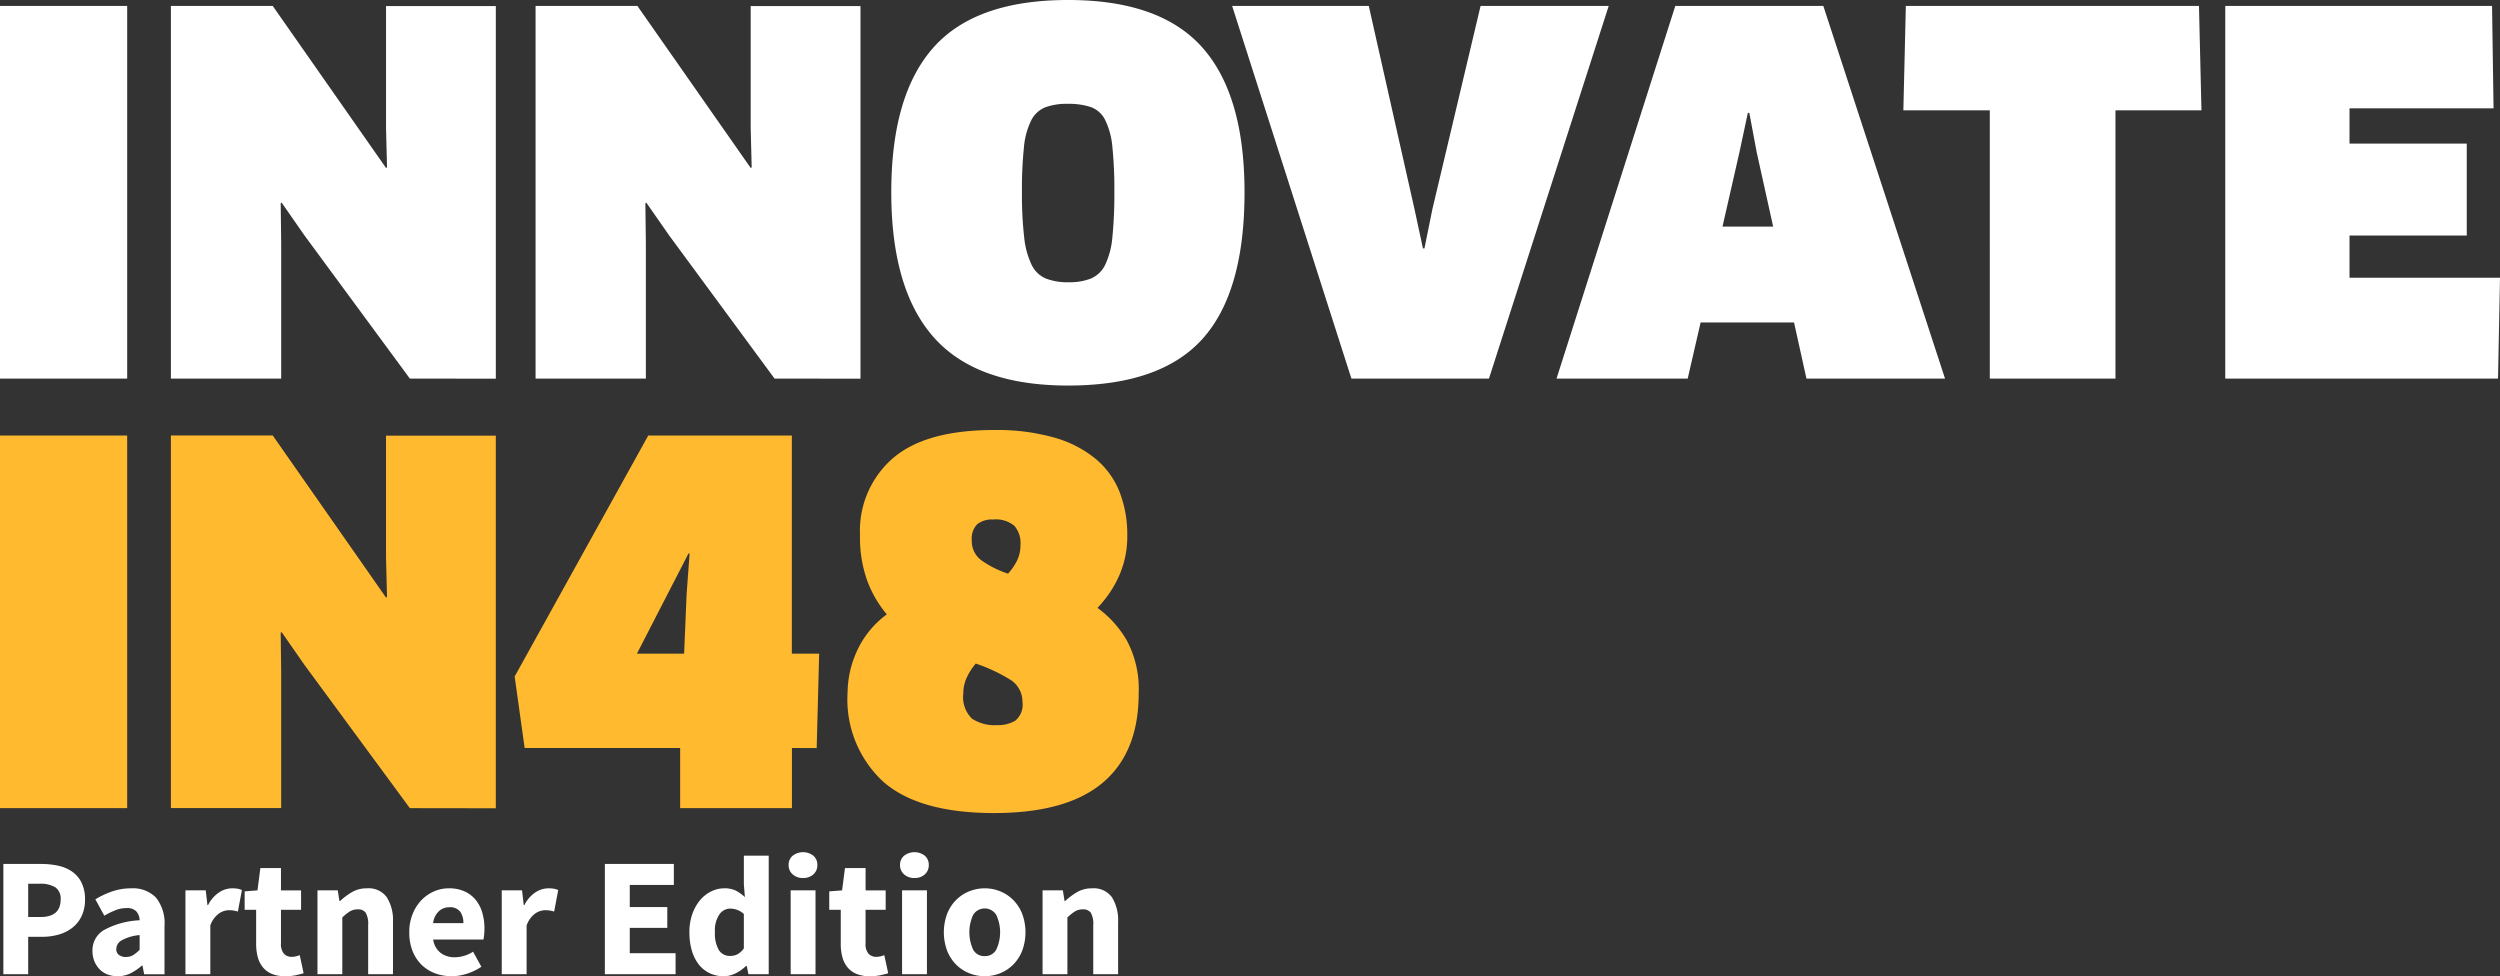 <svg xmlns="http://www.w3.org/2000/svg" width="189" height="73.802"><rect width="100%" height="100%" fill="#333333" stroke="none"/><g fill="#fff"><path d="M0 .451h9.615v28.17H0ZM30.986 28.621l-7.963-10.817-1.727-2.48-.075.038.037 3.042v10.217H12.92V.451h7.7l8.564 12.245.075-.038-.075-3v-9.2h8.3v28.17ZM58.556 28.621l-7.963-10.817-1.728-2.48-.075.038.037 3.042v10.217h-8.338V.451h7.7l8.563 12.245.075-.038-.075-3v-9.2h8.3v28.17ZM94.086 14.536q0 7.55-3.174 11.08t-10.16 3.531q-6.912 0-10.141-3.625t-3.23-10.986q0-7.362 3.192-10.949T80.752 0Q87.7 0 90.893 3.587t3.193 10.949Zm-9.841-.038a30.9 30.9 0 0 0-.15-3.4 5.762 5.762 0 0 0-.545-2.028 1.967 1.967 0 0 0-1.089-.977 5.338 5.338 0 0 0-1.747-.244 4.7 4.7 0 0 0-1.69.263 2.058 2.058 0 0 0-1.07 1 5.736 5.736 0 0 0-.545 2.028 30.287 30.287 0 0 0-.15 3.361 28.247 28.247 0 0 0 .169 3.437 6.266 6.266 0 0 0 .563 2.084 2.132 2.132 0 0 0 1.07 1.033 4.527 4.527 0 0 0 1.728.282 4.41 4.41 0 0 0 1.69-.282 2.136 2.136 0 0 0 1.071-1.033 6.036 6.036 0 0 0 .545-2.084 31.989 31.989 0 0 0 .15-3.44ZM121.618.451l-9.052 28.17h-10.4L93.151.451h10.329l3.456 15.362.639 2.967h.113l.6-2.967L111.931.451ZM135.629 24.377h-7.062l-.977 4.244h-9.916l8.977-28.17h11.193l9.2 28.17h-10.476Zm-4.132-12.845-1.277 5.6h3.831l-1.24-5.6-.563-3h-.111ZM159.929 8.339v20.282h-9.5V8.339h-6.535l.188-7.888h22.16l.188 7.888ZM189 20.996l-.15 7.625h-20.62V.451h20.169l.113 7.738h-10.889v2.667h8.864v6.949h-8.864v3.192Z"/></g><g fill="#ffba2f"><path d="M0 32.926h9.615v28.17H0ZM30.986 61.096l-7.963-10.822-1.727-2.479-.075.038.037 3.042v10.217H12.92v-28.17h7.7l8.563 12.252.075-.038-.075-3v-9.2h8.3v28.17ZM59.87 56.551v4.545h-8.451v-4.545H39.663l-.755-5.409 10.1-18.216h10.855v16.489h2.066l-.188 7.137Zm-7.962-11.643.225-3.043-.075-.037-3.906 7.587h3.568ZM64.076 52.381a7.728 7.728 0 0 1 .714-3.174 7.066 7.066 0 0 1 2.254-2.761 8.587 8.587 0 0 1-1.465-2.5 9.7 9.7 0 0 1-.563-3.512 7.251 7.251 0 0 1 2.479-5.784q2.479-2.141 7.662-2.141a15.871 15.871 0 0 1 4.582.583 8.556 8.556 0 0 1 3.136 1.634 6.239 6.239 0 0 1 1.784 2.516 8.926 8.926 0 0 1 .564 3.23 7.349 7.349 0 0 1-.62 3.061 8.49 8.49 0 0 1-1.634 2.422 7.956 7.956 0 0 1 2.216 2.46 7.787 7.787 0 0 1 .9 4q0 4.471-2.723 6.761t-8.207 2.291q-5.672 0-8.376-2.366a8.456 8.456 0 0 1-2.703-6.72Zm13.221.676a1.957 1.957 0 0 0-1.014-1.728 12.555 12.555 0 0 0-2.517-1.164 4.689 4.689 0 0 0-.676 1.052 2.808 2.808 0 0 0-.263 1.2 2.271 2.271 0 0 0 .657 1.915 3.139 3.139 0 0 0 1.9.489 2.555 2.555 0 0 0 1.371-.338 1.562 1.562 0 0 0 .542-1.426ZM73.466 40.85a1.806 1.806 0 0 0 .77 1.54 7.394 7.394 0 0 0 1.972.977 4.26 4.26 0 0 0 .676-.977 2.658 2.658 0 0 0 .263-1.2 1.971 1.971 0 0 0-.469-1.446 2.212 2.212 0 0 0-1.6-.469 1.788 1.788 0 0 0-1.2.357 1.541 1.541 0 0 0-.411 1.219Z"/></g><g fill="#fff"><path d="M.254 73.649v-8.333h2.863a5.921 5.921 0 0 1 1.291.134 2.922 2.922 0 0 1 1.048.447 2.219 2.219 0 0 1 .709.831 2.8 2.8 0 0 1 .262 1.271 2.859 2.859 0 0 1-.262 1.266 2.456 2.456 0 0 1-.709.882 3.015 3.015 0 0 1-1.036.511 4.584 4.584 0 0 1-1.252.166H2.131v2.825Zm1.877-4.322h.92q1.534 0 1.534-1.329a1.017 1.017 0 0 0-.409-.92A2.145 2.145 0 0 0 3 66.81h-.869ZM8.881 73.802a2.025 2.025 0 0 1-.786-.147 1.681 1.681 0 0 1-.594-.409 1.885 1.885 0 0 1-.377-.607 2.064 2.064 0 0 1-.134-.754 1.776 1.776 0 0 1 .844-1.559 6.225 6.225 0 0 1 2.723-.754 1.071 1.071 0 0 0-.249-.671.965.965 0 0 0-.748-.249 2.264 2.264 0 0 0-.811.153 5.89 5.89 0 0 0-.863.422l-.677-1.24a6.668 6.668 0 0 1 1.284-.6 4.374 4.374 0 0 1 1.425-.23 2.427 2.427 0 0 1 1.873.7 3.107 3.107 0 0 1 .645 2.166v3.63H10.9l-.128-.652h-.051a4.047 4.047 0 0 1-.856.582 2.17 2.17 0 0 1-.984.219Zm.639-1.457a1.033 1.033 0 0 0 .55-.141 2.675 2.675 0 0 0 .486-.4v-1.112a3.406 3.406 0 0 0-1.38.409.773.773 0 0 0-.384.639.527.527 0 0 0 .2.454.868.868 0 0 0 .528.156ZM14.02 73.65v-6.339h1.534l.128 1.112h.051a2.452 2.452 0 0 1 .831-.959 1.807 1.807 0 0 1 .972-.307 2.489 2.489 0 0 1 .441.032 1.364 1.364 0 0 1 .313.1l-.307 1.623a3.07 3.07 0 0 0-.332-.077 2.232 2.232 0 0 0-.358-.025 1.371 1.371 0 0 0-.748.256 1.848 1.848 0 0 0-.645.907v3.677ZM21.547 73.802a2.528 2.528 0 0 1-1-.179 1.751 1.751 0 0 1-.677-.5 2.026 2.026 0 0 1-.384-.773 3.866 3.866 0 0 1-.122-1v-2.569h-.869v-1.393l.971-.076.217-1.687h1.558v1.689h1.52v1.469h-1.52v2.544a1.1 1.1 0 0 0 .224.773.779.779 0 0 0 .594.237 1.345 1.345 0 0 0 .313-.039 2.08 2.08 0 0 0 .288-.089l.294 1.368q-.255.076-.6.153a3.758 3.758 0 0 1-.807.072ZM24.001 73.65v-6.339h1.532l.128.805h.051a5.1 5.1 0 0 1 .895-.671 2.192 2.192 0 0 1 1.137-.287 1.694 1.694 0 0 1 1.5.677 3.279 3.279 0 0 1 .466 1.879v3.936h-1.877v-3.7a1.715 1.715 0 0 0-.185-.946.684.684 0 0 0-.594-.256 1.135 1.135 0 0 0-.613.16 3.615 3.615 0 0 0-.563.454v4.288ZM34.149 73.802a3.531 3.531 0 0 1-1.265-.223 2.917 2.917 0 0 1-1.023-.652 2.985 2.985 0 0 1-.677-1.042 3.8 3.8 0 0 1-.243-1.406 3.6 3.6 0 0 1 .256-1.387 3.274 3.274 0 0 1 .671-1.048 2.912 2.912 0 0 1 .952-.658 2.8 2.8 0 0 1 1.112-.23 2.833 2.833 0 0 1 1.182.23 2.338 2.338 0 0 1 .844.639 2.707 2.707 0 0 1 .5.965 4.2 4.2 0 0 1 .166 1.208 4.435 4.435 0 0 1-.025.485q-.026.23-.051.345h-3.8a1.551 1.551 0 0 0 .569 1.016 1.766 1.766 0 0 0 1.08.326 2.611 2.611 0 0 0 1.368-.422l.626 1.137a4.149 4.149 0 0 1-1.08.524 3.787 3.787 0 0 1-1.162.193Zm-1.406-4.013h2.288a1.44 1.44 0 0 0-.243-.869.946.946 0 0 0-.818-.332 1.161 1.161 0 0 0-.786.294 1.478 1.478 0 0 0-.441.907ZM37.932 73.65v-6.339h1.534l.128 1.112h.051a2.453 2.453 0 0 1 .831-.959 1.805 1.805 0 0 1 .971-.307 2.5 2.5 0 0 1 .441.032 1.367 1.367 0 0 1 .313.1l-.307 1.623a3.1 3.1 0 0 0-.332-.077 2.228 2.228 0 0 0-.358-.025 1.371 1.371 0 0 0-.748.256 1.848 1.848 0 0 0-.645.907v3.677ZM45.728 73.649v-8.333h5.215v1.585H47.61v1.674h2.837v1.572H47.61v1.917h3.464v1.585ZM54.714 73.802a2.433 2.433 0 0 1-1.067-.23 2.3 2.3 0 0 1-.818-.658 3.1 3.1 0 0 1-.524-1.042 4.818 4.818 0 0 1-.185-1.393 4.046 4.046 0 0 1 .224-1.393 3.379 3.379 0 0 1 .588-1.042 2.553 2.553 0 0 1 .844-.658 2.242 2.242 0 0 1 .978-.23 1.909 1.909 0 0 1 .882.179 3.154 3.154 0 0 1 .677.485l-.077-.971v-2.16h1.879v8.96h-1.534l-.128-.627h-.051a2.958 2.958 0 0 1-.78.556 2.01 2.01 0 0 1-.908.224Zm.486-1.533a1.2 1.2 0 0 0 .556-.128 1.41 1.41 0 0 0 .479-.447v-2.595a1.5 1.5 0 0 0-.524-.32 1.655 1.655 0 0 0-.524-.089 1 1 0 0 0-.792.428 2.116 2.116 0 0 0-.345 1.336 2.474 2.474 0 0 0 .3 1.38.973.973 0 0 0 .849.434ZM60.707 66.377a1.126 1.126 0 0 1-.78-.275.909.909 0 0 1-.307-.709.89.89 0 0 1 .307-.7 1.276 1.276 0 0 1 1.566 0 .9.9 0 0 1 .3.7.918.918 0 0 1-.3.709 1.12 1.12 0 0 1-.786.275Zm-.933 7.272V67.31h1.879v6.339ZM65.743 73.802a2.529 2.529 0 0 1-1-.179 1.751 1.751 0 0 1-.677-.5 2.026 2.026 0 0 1-.384-.773 3.868 3.868 0 0 1-.121-1v-2.569h-.869v-1.393l.971-.076.217-1.687h1.559v1.689h1.518v1.469h-1.521v2.544a1.1 1.1 0 0 0 .223.773.779.779 0 0 0 .594.237 1.35 1.35 0 0 0 .313-.039 2.091 2.091 0 0 0 .287-.089l.294 1.368q-.255.076-.6.153a3.756 3.756 0 0 1-.804.072ZM69.13 66.377a1.126 1.126 0 0 1-.78-.275.909.909 0 0 1-.307-.709.89.89 0 0 1 .307-.7 1.276 1.276 0 0 1 1.566 0 .9.9 0 0 1 .3.7.918.918 0 0 1-.3.709 1.12 1.12 0 0 1-.786.275Zm-.933 7.272V67.31h1.879v6.339ZM74.447 73.802a3.122 3.122 0 0 1-1.163-.223 2.945 2.945 0 0 1-.99-.645 3.1 3.1 0 0 1-.684-1.042 4.029 4.029 0 0 1 0-2.824 3.1 3.1 0 0 1 .684-1.042 2.947 2.947 0 0 1 .99-.646 3.123 3.123 0 0 1 1.163-.223 3.073 3.073 0 0 1 1.157.223 2.974 2.974 0 0 1 .984.646 3.1 3.1 0 0 1 .683 1.042 4.028 4.028 0 0 1 0 2.824 3.1 3.1 0 0 1-.683 1.042 2.972 2.972 0 0 1-.984.645 3.072 3.072 0 0 1-1.157.223Zm0-1.521a.954.954 0 0 0 .869-.485 3.1 3.1 0 0 0 0-2.633 1.027 1.027 0 0 0-1.745 0 3.158 3.158 0 0 0 0 2.633.95.95 0 0 0 .876.485ZM78.818 73.65v-6.339h1.534l.128.805h.051a5.1 5.1 0 0 1 .895-.671 2.192 2.192 0 0 1 1.137-.287 1.694 1.694 0 0 1 1.5.677 3.279 3.279 0 0 1 .466 1.879v3.936H82.65v-3.7a1.715 1.715 0 0 0-.185-.946.684.684 0 0 0-.594-.256 1.135 1.135 0 0 0-.613.16 3.6 3.6 0 0 0-.562.454v4.288Z"/></g></svg>
